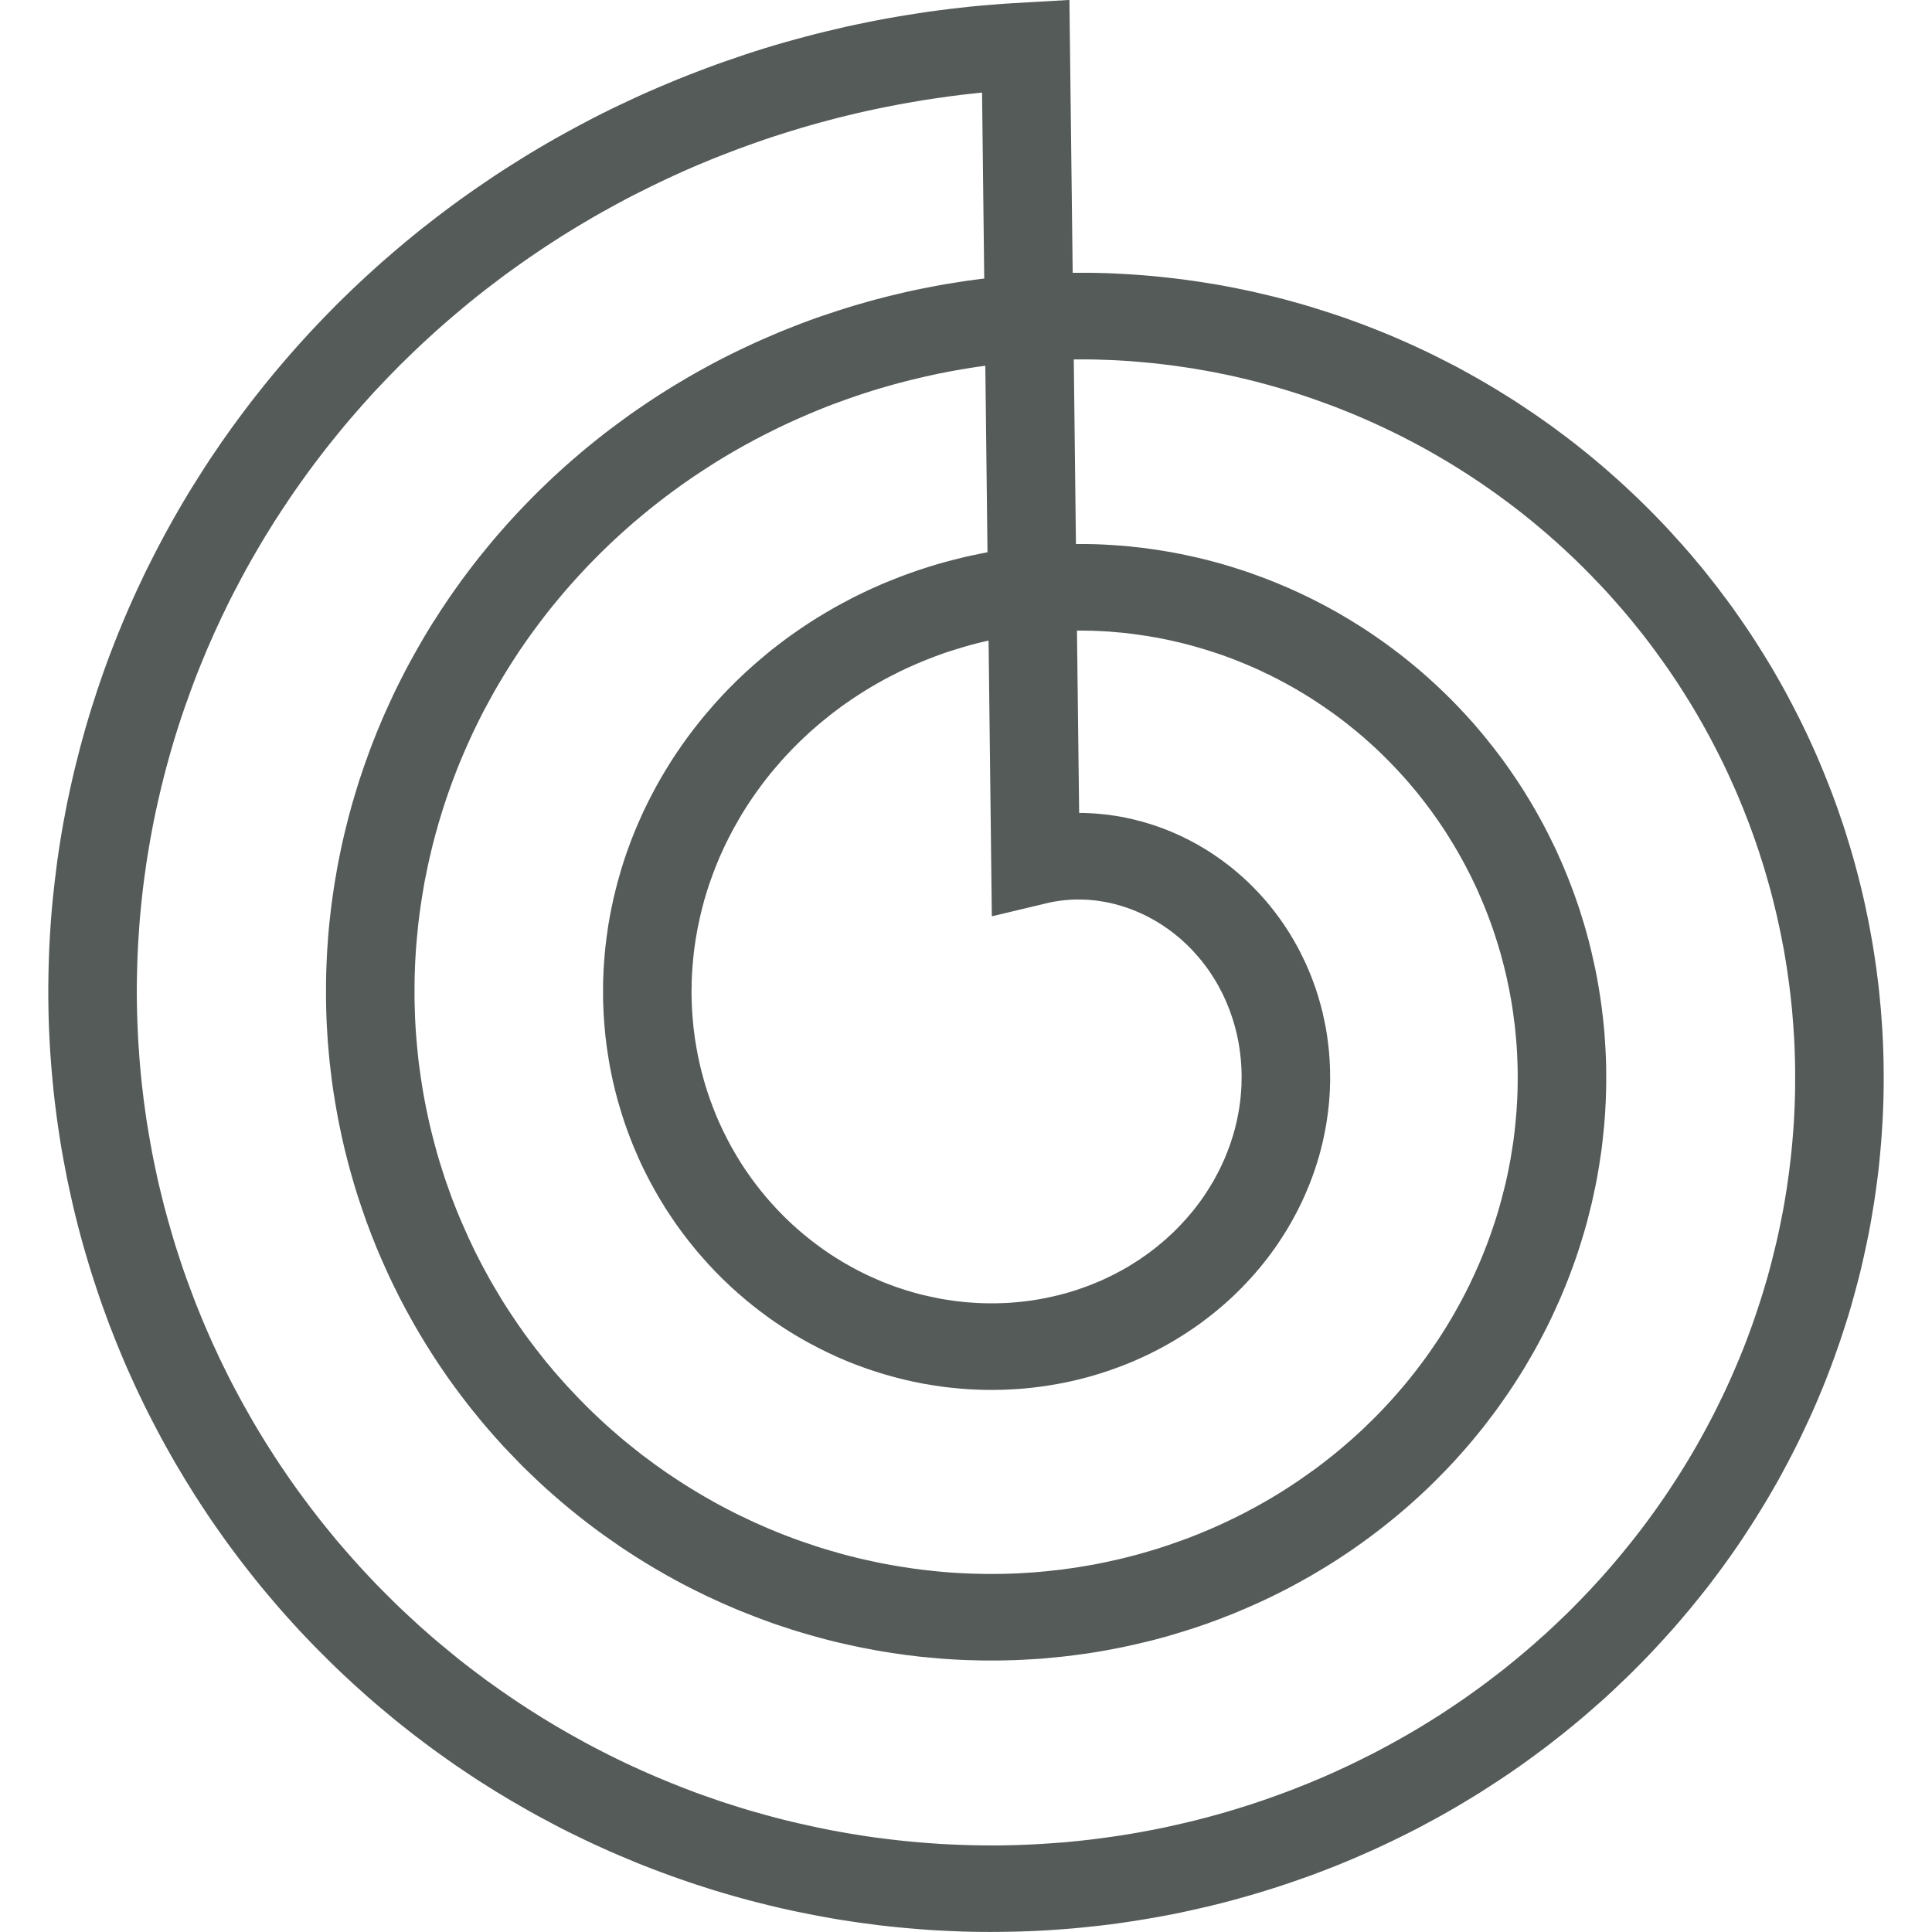 <svg xmlns="http://www.w3.org/2000/svg" width="32" height="32" fill="none" viewBox="0 0 32 32">
  <path fill="#545B58" fill-rule="evenodd" d="m.8 16.348.002-.16.003-.16.005-.16.006-.161.008-.16.01-.161.011-.16.013-.16.015-.161.017-.16.018-.16.02-.16.02-.16.023-.16.025-.16.026-.159.028-.159.03-.159.03-.158.034-.159.034-.158.036-.158.038-.158.04-.157.04-.157.043-.157.044-.156.046-.156.047-.155.05-.155.05-.155.053-.155.053-.153.056-.154.057-.153.059-.152.06-.152.062-.151.063-.15.065-.151.067-.15.068-.149.07-.148.07-.148.074-.147.074-.147.076-.146.077-.145.079-.144.08-.144.082-.143.083-.142.085-.142.087-.14.088-.14.089-.14.09-.138.093-.137.093-.137.096-.136.096-.135.098-.133.1-.134.1-.132.102-.13.104-.131.105-.13.106-.128.108-.127.109-.126.11-.126.112-.124.112-.123.115-.122.115-.121.117-.12.118-.12.12-.117.12-.117.122-.115.123-.114.125-.114.125-.112.127-.11.128-.11.129-.109.13-.107.131-.106.133-.104.134-.104.134-.102.136-.101.137-.1.138-.098.14-.097.14-.095.14-.095.143-.093.143-.091.144-.09.145-.09.146-.087.147-.086.148-.085.15-.083.15-.082.15-.08.152-.08.152-.077.153-.076.155-.074.155-.073.155-.072.157-.07.157-.068.159-.067.158-.066.16-.064.16-.062.161-.061.162-.06.162-.057.164-.056L12.35.9l.164-.053.165-.052.166-.05.166-.048.166-.046.168-.045.167-.044.168-.041.17-.04.168-.04.17-.036.17-.035.17-.034.171-.032.172-.03.171-.028.172-.027.173-.026.172-.023.173-.022.173-.02.174-.019.174-.016.174-.015.174-.014.174-.011.938-.054.054 4.519h.291l.129.003.13.003.13.005.129.007.13.007.13.009.129.01.13.011.13.013.129.014.129.015.13.016.129.018.129.019.129.02.128.021.13.023.128.024.128.026.128.026.128.028.128.03.127.03.128.031.127.033.126.035.127.035.126.037.125.038.126.04.125.04.125.041.124.043.124.045.124.045.123.047.123.048.122.049.122.05.122.052.12.053.121.054.12.055.12.057.119.057.118.06.118.06.118.06.116.063.117.064.115.065.115.066.115.067.113.068.113.07.113.07.112.072.11.073.111.074.11.075.109.076.108.077.108.079.107.08.106.08.105.081.104.083.104.084.103.085.102.086.101.087.1.088.1.089.098.09.098.091.097.092.096.093.095.094.094.095.093.096.093.097.091.098.09.1.09.099.088.1.088.102.086.103.086.103.084.105.083.105.083.106.08.107.081.108.08.108.077.11.077.11.076.111.075.112.074.113.072.114.072.114.07.115.07.115.067.117.067.117.066.118.064.119.063.119.062.12.061.12.06.122.059.122.057.123.056.123.055.123.053.125.052.125.051.126.05.126.049.126.047.128.046.127.044.129.044.128.042.13.04.13.04.13.038.13.037.131.035.132.034.132.033.132.032.133.03.133.028.133.028.134.026.134.024.134.024.135.022.135.02.135.02.136.017.135.017.137.015.136.013.136.013.137.01.137.01.137.008.137.007.137.005.138.004.137.002.138.001.138v.138l-.002.138-.003.138-.005.137-.006.139-.008.137-.009.139-.01.137-.012.138-.013.138-.014.138-.016.138-.018.138-.019.137-.02.138-.022.137-.023.137-.024.137-.026.137-.028.136-.029.137-.03.136-.031.136-.033.136-.035.135-.036.135-.037.135-.038.135-.04.134-.042.134-.043.133-.044.134-.046.132-.047.133-.048.132-.05.132-.05.13-.053.132-.054.13-.055.13-.057.13-.058.128-.06.128-.06.128-.062.128-.063.126-.065.126-.066.126-.067.125-.068.125-.07.123-.071.123-.073.123-.074.122-.075.121-.076.12-.078.12-.078.12-.08.118-.082.118-.083.117-.083.116-.086.115-.086.115-.087.114-.09.113-.09.112-.09.111-.093.11-.093.11-.095.11-.096.107-.097.107-.098.106-.099.106-.1.104-.102.103-.102.103-.104.101-.105.1-.105.1-.107.099-.108.097-.11.096-.11.096-.11.094-.113.094-.113.092-.114.091-.115.09-.116.09-.117.087-.118.087-.119.086-.12.085-.12.083-.122.082-.123.081-.123.08-.125.08-.125.077-.126.076-.127.076-.128.074-.128.073-.13.071-.13.07-.13.07-.132.067-.133.067-.133.065-.134.064-.135.063-.135.061-.136.06-.137.06-.137.057-.138.056-.139.055-.139.054-.14.052-.14.05-.142.05-.141.048-.142.047-.143.045-.143.044-.144.043-.144.041-.145.04-.145.039-.146.037-.146.035-.147.034-.147.033-.147.032-.148.03-.148.028-.149.027-.148.025-.15.025-.149.022-.15.022-.15.02-.15.018-.15.016-.152.016-.15.014-.152.012-.151.011-.152.01-.152.008-.152.006-.152.005-.152.003-.152.002-.152.001-.153-.001-.152-.002-.153-.004-.152-.006-.153-.007-.153-.008-.152-.01-.153-.012-.152-.013-.152-.014-.153-.016-.152-.017-.152-.02-.152-.02-.152-.022-.151-.023-.152-.025-.151-.027-.151-.028-.151-.03-.15-.03-.151-.032-.15-.034-.15-.036-.15-.037-.149-.038-.149-.04-.148-.041-.148-.043-.148-.044-.147-.046-.147-.047-.147-.049-.146-.05-.146-.052-.145-.053-.145-.054-.144-.056-.144-.057-.143-.06-.143-.06-.142-.061-.141-.063-.141-.064-.14-.066-.14-.068-.14-.068-.138-.07-.137-.072-.137-.073-.137-.074-.136-.076-.134-.077-.135-.078-.133-.08-.133-.08-.132-.083-.131-.083-.13-.085-.13-.087-.129-.087-.128-.09-.127-.09-.126-.091-.125-.093-.124-.094-.124-.095-.122-.097-.122-.097-.12-.1-.12-.1-.119-.101-.118-.103-.116-.104-.116-.105-.115-.106-.113-.107-.113-.109-.111-.11-.11-.11-.11-.112-.108-.113L4.954 27l-.106-.116-.105-.116-.104-.118-.102-.118-.102-.12-.1-.12-.099-.122-.098-.123-.096-.123-.096-.125-.094-.126-.093-.126-.091-.128-.09-.128-.09-.13-.087-.13-.087-.132-.085-.132-.083-.133-.083-.134-.081-.135-.08-.135-.078-.137-.077-.137-.076-.138-.074-.14-.073-.14-.072-.14-.07-.141-.068-.142-.068-.143-.065-.143-.065-.144-.063-.145-.061-.146-.06-.146-.058-.147-.058-.147-.055-.149-.054-.148-.053-.15-.05-.15-.05-.15-.048-.15-.046-.152-.045-.152-.044-.153-.042-.153-.04-.153-.039-.154-.037-.155-.035-.154-.034-.156-.033-.155-.03-.156-.03-.157-.028-.156-.026-.157-.024-.158-.023-.157-.021-.158-.02-.159-.018-.158-.016-.159-.015-.159-.013-.159-.012-.16-.01-.159-.008-.16-.007-.16-.005-.16-.003-.16-.002-.16v-.16ZM16.302 4.614l-.036-3.08-.035.003-.159.017-.158.018-.159.02-.158.022-.157.023-.158.024-.157.027-.157.027-.156.03-.157.03-.155.032-.156.034-.154.035-.155.037-.154.038-.153.04-.153.041-.153.043-.152.044-.151.046-.151.047-.15.048-.15.05-.15.052-.148.053-.148.054-.147.056-.147.057-.146.058-.145.06-.145.061-.144.063-.143.064-.143.066-.141.067-.141.068-.14.07-.14.07-.139.072-.137.074-.137.075-.137.076-.135.077-.134.079-.134.08-.133.081-.131.082-.131.084-.13.085-.13.087-.127.087-.128.089-.126.09-.125.09-.124.093-.123.093-.122.094-.122.096-.12.097-.118.098-.118.099-.117.1-.116.101-.115.103-.113.103-.113.105-.111.105-.11.107-.11.107-.107.109-.107.11-.105.11-.105.111-.103.113-.102.114-.1.114-.1.115-.098.116-.097.118-.096.118-.095.119-.093.12-.092.12-.09.121-.09.123-.088.123-.087.124-.085.124-.084.126-.083.126-.082.127-.08.128-.079.128-.077.129-.076.13-.075.13-.073.131-.072.132-.07.133-.07.133-.068.133-.066.135-.065.134-.063.136-.063.136-.06.136-.06.137-.057.138-.057.138-.055.138-.053.139-.052.14-.05.14-.05.14-.048.14-.046.141-.045.142-.043.141-.042.143-.04.142-.039.143-.037.143-.036.143-.034.144-.033.144-.032.144-.03.144-.028.145-.027.145-.025.145-.024.145-.023.145-.02.146-.02.145-.018.146-.016.146-.015.146-.014.145-.011.146-.01.146-.01.146-.007.146-.006.147-.004.146-.003.146-.002.146v.145l.002.146.003.146.005.145.006.146.007.145.01.145.01.145.012.145.013.145.015.144.017.145.017.144.02.143.02.144.023.143.024.143.025.142.026.143.028.141.03.142.03.141.033.14.034.141.035.14.037.14.038.139.04.139.04.138.042.138.044.137.045.137.046.136.048.136.05.135.05.134.051.134.054.134.054.133.056.132.057.131.059.132.06.13.06.13.063.129.063.128.065.128.067.127.067.126.069.125.07.125.071.124.072.123.074.123.075.122.076.12.077.12.079.12.08.118.08.118.082.116.083.116.085.115.085.114.087.113.087.113.089.11.09.111.09.11.093.108.093.108.094.106.095.106.096.104.097.104.098.103.1.101.1.1.1.1.103.099.103.097.104.096.105.096.106.094.106.093.108.092.109.09.109.09.11.09.111.087.112.086.113.085.113.085.115.082.115.082.116.08.116.08.118.078.118.077.119.076.12.075.12.073.12.072.122.071.123.07.123.068.123.068.124.066.125.064.125.064.126.062.127.061.127.06.128.058.128.057.128.056.13.054.13.054.13.052.13.05.13.05.132.048.132.046.132.046.133.044.133.042.133.042.134.04.134.038.135.038.134.036.135.035.136.033.135.032.136.03.136.03.136.028.136.027.137.025.137.024.137.022.137.022.137.02.138.018.137.017.138.016.137.014.138.013.138.012.138.01.138.01.138.007.137.006.138.005.138.004.138.002.138.001h.137l.138-.002.137-.003.138-.005.137-.006.137-.007.137-.009.137-.01.137-.01.136-.013.136-.014.136-.015.136-.017.135-.018.135-.019.135-.02.135-.022.134-.023.134-.025.134-.025.134-.027.133-.029.132-.03.132-.03.132-.032.132-.034.13-.034.131-.036.13-.037.13-.039.13-.04.128-.04.129-.043.127-.043.127-.045.127-.046.127-.047.125-.048.125-.05.125-.05.123-.052.124-.053.122-.054.122-.056.122-.056.12-.058.12-.059.12-.06.118-.06.118-.063.118-.064.116-.064.116-.066.115-.066.115-.068.113-.069.113-.07.112-.07.111-.073.11-.073.11-.074.109-.075.108-.077.107-.077.106-.078.106-.08.104-.08.104-.08.102-.083.102-.083.101-.084.1-.085.1-.086.097-.087.098-.087.096-.089.095-.09.094-.09.094-.091.092-.092.091-.093.09-.094.09-.095.088-.095.087-.096.086-.097.085-.098.084-.099.084-.1.081-.1.081-.1.08-.102.079-.102.077-.103.077-.104.075-.104.075-.106.073-.105.072-.107.07-.107.07-.107.069-.109.067-.109.067-.11.065-.11.064-.11.062-.111.062-.112.06-.112.06-.113.058-.114.056-.113.056-.115.055-.114.053-.116.052-.115.05-.116.05-.117.049-.117.047-.117.046-.118.044-.118.044-.119.042-.119.04-.119.04-.12.039-.12.037-.12.036-.12.035-.12.033-.122.032-.121.03-.121.03-.122.029-.122.027-.122.026-.123.024-.122.024-.123.022-.122.02-.123.02-.123.018-.124.017-.123.015-.123.015-.124.013-.123.012-.124.01-.123.01-.124.008-.123.006-.124.006-.124.004-.124.003-.123.001-.124v-.247l-.002-.123-.004-.123-.004-.123-.006-.123-.008-.123-.008-.123-.01-.122-.01-.123-.013-.122-.013-.122-.015-.121-.016-.122-.017-.121-.018-.121-.02-.121-.02-.12-.023-.12-.023-.12-.025-.12-.026-.12-.026-.119-.029-.118-.029-.119-.03-.118-.032-.117-.033-.117-.034-.117-.035-.117-.037-.115-.037-.116-.039-.115-.04-.115-.041-.114-.042-.114-.044-.113-.044-.113-.046-.112-.046-.111-.048-.112-.05-.11-.049-.11-.051-.11-.052-.109-.054-.108-.054-.108-.056-.107-.056-.107-.058-.106-.058-.105-.06-.104-.06-.104-.062-.104-.063-.102-.064-.102-.065-.102-.065-.1-.067-.1-.068-.1-.069-.098-.07-.097-.07-.097-.071-.096-.073-.096-.073-.095-.075-.093-.075-.093-.076-.093-.077-.091-.078-.09-.079-.09-.08-.09-.08-.088-.082-.087-.082-.086-.083-.086-.084-.085-.085-.084-.085-.083-.087-.082-.086-.08-.088-.081-.09-.08-.088-.078-.09-.077-.092-.077-.091-.076-.092-.074-.093-.074-.094-.073-.094-.071-.096-.071-.095-.07-.097-.069-.097-.068-.097-.067-.099-.066-.098-.064-.1-.064-.1-.063-.1-.062-.102-.06-.102-.06-.102-.059-.103-.058-.103-.056-.104-.056-.105-.054-.104-.054-.106-.052-.106-.051-.106-.05-.107-.05-.107-.048-.108-.047-.11-.047-.106-.043-.109-.044-.109-.043-.11-.041-.11-.04-.11-.04-.11-.038-.11-.037-.112-.036-.111-.035-.112-.034-.112-.032-.112-.032-.113-.03-.113-.03-.112-.028-.114-.027-.113-.026-.114-.025-.113-.023-.114-.023-.114-.021-.115-.02-.114-.02-.115-.017-.114-.017-.115-.016-.114-.014-.115-.014-.115-.012-.115-.011-.115-.01-.115-.01-.115-.007-.115-.007-.115-.005-.115-.004-.115-.004-.114-.002h-.253l.036 3.058h.149l.084.001.084.002.084.003.084.004.084.005.084.005.085.006.084.007.084.008.084.01.084.009.084.01.084.012.084.012.084.013.084.014.084.014.084.016.083.016.084.018.083.018.083.018.084.02.083.02.082.022.083.022.083.023.082.024.082.025.082.026.082.026.082.027.081.028.081.03.081.029.08.03.081.032.08.032.08.033.08.034.08.034.078.036.079.036.078.037.079.038.077.038.078.04.077.04.077.041.076.042.076.042.076.044.075.044.075.045.074.046.074.046.074.047.073.048.073.049.072.05.072.05.071.05.071.053.07.052.07.053.07.054.069.055.068.055.068.057.068.056.066.058.067.058.066.06.065.059.064.06.064.061.064.062.063.062.062.063.062.064.06.064.061.065.06.066.06.066.058.067.058.068.057.068.057.069.055.07.056.07.054.07.054.071.054.072.052.072.052.073.05.074.051.074.05.075.049.075.048.075.047.077.047.076.046.078.045.077.044.079.044.079.043.079.042.08.041.08.04.08.04.082.04.081.037.082.037.083.037.083.035.083.035.084.034.084.033.085.032.085.032.085.03.086.03.086.029.086.027.087.027.087.027.087.025.088.024.088.024.088.022.09.022.088.02.09.02.089.02.09.018.09.017.09.016.09.015.091.015.091.013.091.013.091.011.092.011.092.01.092.009.092.008.092.006.092.006.093.005.092.005.093.003.093.002.093.001.093v.186l-.002.093-.003.093-.003.094-.005.093-.005.093-.007.094-.007.093-.009.094-.01.093-.01.093-.01.094-.013.093-.014.093-.014.093-.015.093-.016.093-.017.093-.018.093-.02.092-.02.093-.02.093-.023.092-.023.092-.023.092-.025.092-.026.091-.027.091-.028.092-.028.09-.03.092-.03.09-.032.09-.033.09-.033.09-.035.09-.035.089-.037.089-.037.089-.038.088-.04.088-.04.088-.04.087-.042.087-.043.087-.044.086-.045.086-.045.086-.047.085-.047.085-.049.084-.049.084-.05.084-.051.083-.052.082-.053.083-.054.081-.054.082-.056.08-.056.08-.057.08-.058.08-.06.079-.059.078-.06.078-.062.077-.062.076-.063.076-.064.076-.065.075-.066.074-.066.074-.067.073-.068.072-.069.072-.07.071-.07.071-.071.07-.072.07-.073.068-.073.068-.074.067-.075.067-.076.066-.076.065-.077.064-.078.064-.079.063-.079.063-.08.061-.08.061-.082.06-.082.06-.082.058-.083.058-.084.057-.085.056-.085.056-.086.054-.086.054-.088.053-.087.052-.088.052-.09.05-.089.05-.09.049-.09.048-.091.047-.092.046-.092.046-.093.044-.093.044-.094.042-.094.042-.095.041-.095.04-.096.04-.096.037-.097.038-.097.036-.097.036-.098.034-.099.034-.098.032-.1.032-.099.03-.1.03-.1.03-.1.027-.102.027-.101.026-.102.024-.102.024-.102.023-.103.022-.103.021-.103.02-.104.019-.103.018-.104.017-.104.016-.105.014-.105.014-.104.013-.106.012-.105.01-.105.01-.106.01-.106.007-.106.006-.106.006-.106.005-.106.003-.107.003-.106.001h-.213l-.107-.002-.107-.003-.107-.003-.106-.005-.107-.006-.107-.007-.107-.008-.107-.01-.107-.01-.106-.01-.107-.013-.107-.013-.106-.015-.107-.015-.106-.017-.107-.017-.106-.019-.106-.02-.106-.02-.105-.022-.106-.023-.106-.024-.105-.024-.105-.026-.105-.027-.105-.029-.104-.029-.104-.03-.104-.031-.104-.032-.103-.034-.104-.034-.103-.035-.102-.037-.102-.037-.102-.039-.102-.04-.101-.04-.101-.041-.1-.043-.1-.043-.1-.045-.1-.046-.1-.046-.098-.048-.098-.048-.098-.05-.097-.05-.097-.052-.096-.053-.096-.053-.095-.055-.095-.055-.094-.057-.094-.057-.093-.058-.093-.06-.092-.06-.092-.061-.09-.063-.091-.063-.09-.063-.09-.066-.088-.065-.088-.067-.088-.068-.086-.068-.086-.07-.086-.07-.085-.072-.084-.072-.083-.073-.083-.073-.082-.075-.081-.076-.08-.076-.08-.077-.08-.078-.078-.08-.077-.08-.077-.08-.076-.08-.075-.083-.075-.083-.073-.084-.073-.084-.072-.085-.07-.086-.071-.087-.07-.088-.068-.088-.068-.089-.067-.09-.066-.09-.065-.09-.064-.093-.063-.092-.062-.093-.062-.094-.06-.095-.06-.095-.058-.095-.058-.097-.057-.097-.055-.097-.055-.099-.054-.098-.053-.1-.052-.1-.05-.1-.05-.101-.049-.102-.048-.102-.046-.103-.046-.103-.045-.104-.044-.104-.042-.105-.042-.105-.04-.106-.04-.106-.038-.107L6 20.034l-.036-.107-.036-.108-.034-.109-.033-.108-.031-.11-.031-.109-.03-.11-.028-.11-.028-.11-.026-.111-.025-.111-.024-.112-.023-.112-.022-.112-.02-.112-.02-.113-.018-.113-.018-.113-.016-.113-.014-.114-.014-.114-.013-.114-.011-.114-.01-.114-.01-.115-.007-.114-.007-.115-.006-.115-.004-.115-.003-.115-.002-.116v-.231l.001-.115.003-.116.004-.115.005-.116.006-.116.008-.115.008-.116.01-.116.011-.115.013-.116.013-.115.015-.116.016-.115.017-.115.018-.115.02-.115.02-.115.022-.115.023-.115.024-.114.025-.114.027-.114.028-.114.029-.114.03-.114.031-.113.033-.113.034-.112.034-.113.036-.112.038-.112.038-.112.04-.11.04-.112.042-.11.043-.11.044-.11.046-.11.046-.11.048-.108.049-.108.05-.108.05-.108.053-.107.053-.106.055-.107.055-.105.057-.105.058-.105.059-.104.06-.104.06-.103.063-.103.063-.102.065-.1.065-.102.067-.1.067-.1.069-.099.07-.098.07-.098.072-.097.073-.097.074-.096.075-.095.076-.094.077-.094.077-.093.08-.093.08-.091.08-.091.082-.09.083-.09.084-.088.085-.088.085-.087.087-.087.088-.085.088-.085.09-.084.09-.083.091-.082.092-.081.093-.08.094-.08.095-.079.096-.078.096-.077.097-.076.099-.075.099-.074.1-.073.1-.073.101-.071.103-.07.103-.07.103-.068.105-.068.105-.066.106-.066.107-.064.107-.064.108-.062.109-.062.11-.06.11-.06.11-.058.112-.057.112-.056.113-.055.114-.054.114-.053.114-.052.116-.05.115-.05.117-.049.117-.047.117-.046.118-.046.119-.044.119-.043.12-.041.12-.04.12-.04.121-.038.122-.038.122-.035.122-.035.123-.034.123-.032.123-.031.125-.03.124-.029.124-.028.126-.026.125-.025.126-.024.126-.023.126-.021.127-.02.126-.02.128-.017.127-.017.047-.005Zm.054 4.535-.036-3.091-.105.014-.112.017-.112.018-.112.019-.112.02-.11.021-.112.022-.11.024-.11.024-.11.026-.11.026-.11.028-.109.028-.105.029-.112.032-.108.031-.107.033-.107.034-.107.035-.106.036-.106.037-.105.038-.105.038-.104.04-.104.041-.103.042-.103.043-.102.044-.102.045-.101.045-.101.047-.1.048-.1.049-.1.05-.098.05-.098.051-.097.053-.097.053-.096.054-.095.055-.095.056-.094.057-.094.058-.092.059-.093.06-.091.06-.091.061-.09.062-.09.063-.088.064-.088.064-.088.066-.086.066-.086.067-.085.068-.085.069-.083.069-.083.07-.082.071-.081.072-.08.072-.08.073-.079.074-.078.075-.077.075-.076.076-.076.077-.075.077-.073.079-.073.078-.072.08-.072.08-.07.08-.07.082-.068.082-.068.082-.067.083-.066.084-.065.085-.064.085-.063.085-.062.086-.062.087-.06.087-.06.087-.058.089-.057.088-.057.09-.056.09-.054.09-.054.09-.053.091-.052.092-.05.092-.05.092-.05.093-.047.093-.047.094-.046.094-.045.094-.043.095-.043.095-.042.096-.041.096-.04.096-.039.096-.037.097-.037.097-.036.098-.035.098-.033.097-.033.099-.032.098-.03.099-.03.099-.028.099-.028.099-.026.1-.026.1-.024.1-.023.1-.023.1-.02.1-.021.1-.02.1-.017.102-.017.1-.016.101-.015.101-.014.101-.013.102-.012.1-.01.102-.01.101-.009.102-.008.1-.006.102-.006.101-.004.102-.004.1-.002.102-.001.101v.202l.002.101.003.1.003.101.005.101.006.1.007.1.008.101.009.1.01.1.01.1.013.1.013.098.014.1.015.098.016.099.017.099.018.098.019.098.02.097.021.098.022.097.023.097.024.096.025.096.026.096.026.096.028.095.029.095.03.095.03.094.032.094.033.093.033.093.034.093.036.092.036.092.037.091.038.09.04.091.04.09.04.09.042.089.042.089.043.088.045.087.045.088.046.086.047.086.047.086.049.085.05.085.05.083.05.084.052.083.053.082.054.082.054.08.055.081.056.08.056.08.058.078.058.078.059.077.06.077.06.076.06.076.063.074.062.075.064.073.064.073.064.072.066.071.066.07.066.07.068.07.068.069.068.068.07.067.07.066.07.066.071.065.072.064.073.063.073.063.073.062.074.06.075.06.075.06.076.06.077.057.077.057.077.057.078.055.078.055.08.054.079.053.08.052.08.052.081.05.081.05.082.049.082.048.083.047.083.047.083.045.084.045.085.044.084.043.085.042.086.04.085.041.086.04.087.038.086.038.087.037.088.036.087.035.088.034.088.033.089.033.089.031.089.03.089.03.09.03.09.027.089.027.09.026.09.026.09.024.091.023.091.023.091.021.091.02.092.02.091.02.091.017.092.017.092.016.091.015.092.014.092.014.092.012.092.012.092.01.092.01.093.009.092.008.092.007.092.006.092.005.092.004.092.003.092.002.092.002h.184l.092-.001.091-.002.092-.003.092-.004.09-.005.092-.006.091-.006.091-.008.09-.008.091-.01.09-.01.091-.01.09-.013.09-.012.09-.014.09-.015.088-.015.09-.016.088-.017.088-.018.089-.02.088-.019.087-.02.088-.022.087-.022.087-.023.086-.024.086-.025.086-.025.086-.026.085-.028.085-.028.084-.029.084-.03.084-.03.083-.03.083-.033.082-.032.082-.034.082-.034.081-.035.081-.036.08-.037.08-.037.08-.039.079-.038.079-.04.078-.04.077-.042.077-.041.077-.043.076-.043.076-.044.075-.045.074-.045.074-.046.074-.047.073-.048.072-.048.072-.049.071-.05.07-.05.071-.05.07-.051.068-.052.069-.053.067-.053.068-.054.066-.055.066-.055.065-.056.065-.056.064-.057.063-.057.063-.058.062-.059.061-.06.061-.059.06-.06.06-.061.058-.061.058-.062.058-.063.056-.063.056-.063.055-.064.055-.064.054-.065.053-.065.052-.066.052-.066.05-.067.051-.067.05-.068.048-.067.048-.069.047-.069.047-.069.046-.07.045-.07.044-.07.043-.07.043-.072.042-.071.041-.072.04-.072.04-.073.039-.072.038-.073.037-.074.037-.073.035-.075.035-.074.034-.075.033-.074.033-.075.032-.076.03-.075.03-.076.03-.076.028-.076.028-.077.026-.076.026-.077.026-.077.024-.077.024-.078.022-.077.022-.078.021-.078.02-.078.02-.078.019-.078.018-.078.017-.079.016-.078.015-.079.015-.078.013-.08.013-.078.012-.079.012-.079.01-.079.01-.079.008-.079.008-.078.007-.08.007-.079.005-.079.005-.079.004-.078.003-.08.002-.078.001-.079.001-.079v-.078l-.001-.079-.002-.078-.003-.079-.003-.078-.004-.078-.005-.078-.006-.078-.007-.078-.007-.078-.008-.077-.01-.078-.01-.077-.01-.077-.011-.077-.012-.076-.013-.077-.014-.076-.014-.076-.016-.076-.016-.076-.016-.075-.018-.075-.018-.075-.02-.075-.019-.074-.02-.074-.022-.074-.022-.074-.023-.073-.023-.073-.024-.072-.025-.073-.026-.072-.026-.072-.027-.071-.028-.071-.028-.07-.03-.071-.03-.07-.03-.07-.031-.07-.032-.068-.033-.069-.033-.068-.034-.067-.035-.068-.035-.067-.036-.066-.037-.066-.037-.066-.038-.065-.038-.065-.04-.064-.039-.064-.04-.064-.041-.063-.042-.062-.042-.062-.043-.062-.043-.06-.044-.061-.045-.06-.045-.06-.046-.06-.046-.058-.046-.058-.048-.057-.048-.057-.048-.057-.049-.056-.05-.055-.05-.055-.05-.054-.051-.054-.052-.053-.052-.053-.052-.052-.053-.052-.053-.05-.054-.051-.055-.05-.055-.049-.055-.049-.056-.048-.056-.047-.057-.047-.057-.046-.057-.046-.058-.045-.058-.044-.059-.044-.059-.043-.06-.042-.06-.042-.06-.041-.06-.04-.06-.04-.062-.04-.062-.039-.061-.038-.063-.037-.062-.037-.063-.036-.063-.035-.064-.035-.064-.034-.064-.034-.064-.032-.065-.033-.065-.03-.065-.032-.065-.03-.066-.03-.065-.028-.067-.028-.066-.027-.066-.027-.067-.026-.067-.025-.067-.025-.067-.024-.068-.023-.067-.022-.068-.022-.068-.021-.068-.02-.068-.02-.069-.02-.068-.018-.069-.018-.068-.017-.07-.016-.068-.016-.069-.015-.069-.014-.07-.014-.068-.012-.07-.012-.069-.012-.07-.01-.068-.01-.07-.01-.07-.009-.069-.008-.069-.007-.07-.006-.069-.006-.069-.006-.07-.004-.069-.004-.069-.003-.07-.003-.069-.001-.069-.001h-.116l.036 3.02h.061l.04.001.04.002.04.001.04.003.039.002.04.003.04.004.04.004.04.004.04.004.04.005.04.006.04.006.04.006.041.007.04.007.04.008.04.008.04.009.04.008.04.01.04.01.04.01.04.01.04.011.04.012.04.012.04.012.04.013.039.013.04.014.039.014.039.014.04.015.038.015.04.016.038.016.039.017.039.017.038.017.039.018.038.018.038.02.038.018.038.02.038.02.037.02.038.02.037.022.037.022.037.022.037.022.037.023.036.023.036.024.036.024.036.025.035.024.036.026.035.025.035.027.035.026.034.027.035.027.034.028.033.028.034.028.033.03.033.028.033.03.032.03.033.03.032.031.031.031.032.032.03.031.032.033.03.032.03.033.03.033.03.034.03.034.028.034.03.035.027.035.028.035.028.036.027.036.027.036.027.037.026.037.026.037.026.038.025.038.025.038.025.039.024.039.023.039.024.04.023.04.022.04.023.04.021.04.022.041.02.042.021.041.02.042.02.042.02.042.019.043.018.043.018.043.018.043.017.043.017.044.016.044.016.044.016.045.015.044.014.045.015.045.013.046.013.045.013.046.012.046.012.046.012.046.01.047.01.046.01.047.01.047.009.047.009.047.008.048.007.047.007.048.006.048.006.048.006.048.005.049.005.048.003.048.004.049.003.049.002.048.002.05.002.048v.05l.001.048v.099l-.002.05-.001.049-.002.049-.003.05-.003.049-.004.05-.004.049-.005.05-.006.05-.005.049-.007.05-.007.05-.007.049-.008.05-.009.049-.009.05-.01.05-.01.049-.01.05-.011.049-.012.05-.012.048-.013.05-.013.049-.014.05-.015.048-.015.05-.015.048-.016.049-.017.049-.017.049-.017.048-.019.048-.018.049-.02.048-.02.048-.02.048-.02.048-.022.047-.021.048-.023.047-.023.047-.023.047-.024.047-.025.047-.025.046-.025.046-.026.046-.027.046-.027.046-.027.045-.029.046-.028.044-.03.045-.029.045-.03.044-.03.044-.032.044-.031.043-.032.044-.033.043-.033.042-.034.043-.034.042-.034.042-.036.041-.035.042-.036.04-.037.041-.037.04-.037.04-.038.04-.038.04-.04.039-.038.038-.04.039-.04.038-.04.037-.042.038-.042.037-.041.036-.043.036-.043.036-.043.036-.044.035-.044.034-.044.034-.045.034-.045.034-.046.033-.046.032-.047.032-.047.032-.047.031-.048.031-.048.03-.048.03-.049.03-.05.03-.049.028-.05.028-.05.028-.05.027-.051.027-.052.026-.051.026-.052.025-.053.025-.052.024-.053.024-.053.023-.054.023-.054.023-.054.021-.054.022-.055.02-.055.02-.056.02-.055.02-.056.018-.056.019-.056.017-.057.017-.057.017-.057.016-.057.015-.058.015-.057.014-.058.014-.058.013-.059.013-.058.012-.06.011-.058.011-.06.01-.059.01-.06.01-.059.008-.06.008-.06.007-.06.007-.06.006-.06.006-.06.005-.061.004-.061.004-.061.003-.06.003-.062.002-.061.001-.061.001h-.123l-.061-.001-.062-.002-.062-.002-.061-.003-.062-.003-.061-.005-.062-.004-.062-.006-.062-.006-.061-.006-.062-.007-.062-.008-.061-.009-.062-.009-.062-.01-.061-.01-.062-.01-.062-.012-.061-.013-.062-.012-.06-.014-.062-.014-.061-.015-.062-.015-.06-.016-.061-.017-.061-.017-.061-.018-.06-.018-.061-.02-.06-.019-.06-.02-.06-.021-.06-.022-.06-.022-.06-.023-.06-.023-.059-.024-.058-.025-.06-.025-.058-.026-.058-.027-.059-.027-.058-.028-.057-.028-.058-.029-.057-.03-.057-.03-.057-.03-.057-.032-.056-.032-.056-.032-.056-.033-.055-.034-.055-.034-.055-.035-.055-.036-.054-.036-.054-.036-.053-.037-.054-.038-.053-.039-.052-.039-.052-.039-.052-.04-.052-.04-.05-.042-.052-.041-.05-.043-.05-.043-.05-.043-.049-.044-.049-.044-.048-.045-.048-.046-.048-.045-.047-.047-.046-.047-.047-.047-.045-.049-.046-.048-.045-.05-.044-.049-.044-.05-.044-.05-.043-.051-.042-.052-.042-.052-.042-.052-.04-.053-.041-.053-.04-.054-.04-.055-.039-.054-.038-.055-.038-.056-.037-.056-.037-.056-.037-.057-.035-.058-.035-.057-.035-.058-.034-.059-.033-.059-.033-.06-.033-.059-.031-.06-.031-.06-.031-.061-.03-.061-.03-.062-.028-.062-.028-.062-.027-.063-.027-.063-.027-.063-.025-.063-.025-.064-.024-.064-.024-.065-.023-.065-.023-.065-.021-.065-.021-.066-.02-.066-.02-.066-.02-.066-.018-.067-.018-.067-.017-.067-.016-.068-.016-.067-.015-.068-.014-.068-.014-.069-.013-.068-.012-.069-.011-.069-.011-.069-.01-.069-.01-.07-.008-.069-.009-.07-.007-.07-.006-.07-.006-.07-.005-.07-.005-.07-.003-.07-.003-.071-.003-.071-.001-.07v-.215l.001-.07.003-.072.003-.071.003-.071.005-.072.005-.07.006-.072.006-.071.008-.072.008-.07.009-.072.01-.071.01-.072.01-.07.013-.072.012-.071.014-.071.014-.071.015-.07.015-.072.017-.07.017-.071.018-.07.018-.07.02-.071.02-.07.02-.07.022-.07.022-.07.023-.07.024-.069.025-.07.025-.068.026-.07.027-.068.027-.068.029-.069.029-.068.03-.067.03-.068.03-.067.033-.067.032-.067.034-.067.034-.066.035-.066.035-.066.036-.066.037-.065.038-.065.038-.064.04-.064.039-.064.04-.064.041-.063.042-.063.043-.062.043-.063.044-.061.044-.062.045-.06.046-.061.047-.06.047-.06.048-.06.049-.059.049-.058.05-.058.05-.058.051-.057.052-.057.052-.056.053-.056.054-.056.054-.054.055-.055.056-.054.056-.053.056-.053.058-.052.058-.052.058-.051.06-.051.059-.05.06-.05.06-.05.062-.048.062-.048.062-.047.063-.047.064-.047.064-.045.064-.045.066-.045.065-.044.066-.043.067-.043.067-.042.068-.041.068-.041.069-.04.069-.04.07-.039.07-.038.07-.037.07-.037.072-.037.072-.035.072-.035.072-.034.074-.034.073-.032.074-.033.074-.031.075-.03.075-.03.075-.03.076-.028.076-.028.077-.027.076-.027.078-.025.077-.025.078-.024.078-.024.078-.022.079-.022.08-.021.078-.02.08-.02.08-.02.08-.017.08-.017.08-.017.082-.016.04-.007Zm.994 5.808-.922.22-.054-4.567-.044.01-.065.015-.066.016-.065.017-.064.017-.065.018-.064.019-.064.019-.064.02-.063.02-.063.02-.063.022-.063.022-.062.023-.062.024-.061.024-.062.024-.06.025-.062.026-.06.026-.06.027-.06.027-.059.028-.059.028-.058.03-.058.029-.058.03-.058.03-.057.032-.056.031-.057.033-.056.032-.055.034-.055.033-.055.035-.054.034-.054.036-.053.035-.053.037-.053.036-.052.037-.052.038-.05.038-.052.039-.05.039-.05.04-.049.04-.049.04-.048.04-.048.042-.048.041-.047.042-.046.043-.046.043-.046.043-.045.044-.044.044-.044.044-.043.045-.043.045-.043.046-.042.046-.041.046-.04.047-.041.047-.04.047-.04.048-.038.048-.038.048-.038.049-.037.049-.036.049-.036.05-.036.05-.034.05-.035.05-.033.05-.034.052-.032.05-.032.052-.032.052-.03.052-.03.052-.03.053-.03.053-.028.053-.028.053-.028.053-.026.054-.027.053-.025.054-.025.054-.025.055-.024.054-.023.055-.023.055-.022.055-.021.055-.021.055-.02.055-.02.056-.02.056-.018.055-.018.056-.017.056-.017.056-.016.056-.015.057-.015.056-.014.057-.014.056-.013.057-.012.056-.012.057-.012.057-.01.056-.01.057-.01.057-.009.057-.008.057-.008.056-.007.057-.006.057-.006.057-.005.057-.005.057-.004.056-.004.057-.003.057-.002.057-.002.056v.057l-.002.056v.057l.001.056.001.056.002.056.002.057.003.056.004.055.004.056.005.056.005.055.005.056.007.055.007.055.007.055.008.055.009.055.009.054.01.055.01.054.01.054.012.054.012.054.012.053.013.053.014.053.014.053.014.053.015.052.016.053.016.052.016.051.018.052.017.051.018.051.02.051.018.05.02.051.02.05.02.05.022.05.021.049.023.049.022.048.023.049.024.047.024.048.024.048.025.047.025.047.026.046.026.046.027.046.027.046.028.045.027.045.029.045.029.044.029.044.03.043.03.043.03.043.031.042.031.042.032.042.032.041.032.041.033.04.033.041.034.04.034.04.034.038.035.039.035.038.035.038.036.037.036.037.036.037.037.036.037.036.037.035.037.035.038.034.039.035.038.033.039.033.039.033.04.032.039.032.04.032.04.03.04.031.041.03.041.03.041.03.042.028.042.029.041.027.043.028.042.027.043.026.042.026.043.026.044.025.043.024.043.025.044.023.044.023.044.023.045.023.044.021.044.022.045.02.045.02.045.02.046.02.045.02.045.018.046.018.045.017.046.017.046.017.046.016.046.015.046.015.047.015.046.014.047.014.046.013.047.013.046.012.047.012.047.01.046.011.047.01.047.01.047.01.047.009.047.008.047.008.047.007.047.007.046.007.047.006.047.005.047.005.047.005.047.004.047.003.047.003.046.003.047.002.047.002.046.001.047.001h.139l.046-.002.046-.001.046-.002.046-.002.046-.003.046-.004.045-.003.046-.005.045-.004.045-.006.046-.005.045-.006.044-.006.045-.007.045-.008.044-.007.044-.009.045-.008.044-.01.043-.009.044-.01.043-.01.044-.01.043-.012.043-.011.042-.012.043-.012.042-.013.042-.013.042-.014.042-.014.041-.014.041-.015.041-.015.041-.015.04-.016.04-.017.041-.016.04-.017.04-.017.039-.018.039-.018.039-.019.038-.018.039-.02.038-.019.037-.02.038-.02.037-.02.037-.021.037-.021.036-.022.036-.022.036-.022.035-.023.036-.022.035-.023.034-.024.034-.024.034-.023.034-.025.033-.024.033-.025.033-.025.033-.026.032-.026.031-.026.032-.026.03-.026.032-.027.03-.027.03-.028.03-.027.03-.028.028-.028.029-.028.028-.029.028-.028.028-.03.027-.029.027-.03.027-.029.026-.03.026-.03.025-.03.026-.03.024-.03.025-.032.024-.03.023-.032.024-.031.023-.032.022-.032.023-.032.021-.032.022-.032.02-.032.021-.033.02-.032.02-.033.02-.033.02-.033.018-.033.018-.034.018-.033.018-.034.017-.033.017-.034.017-.034.016-.034.015-.034.016-.034.015-.034.014-.035.014-.034.014-.035.013-.034.013-.035.013-.034.012-.035.012-.035.011-.035.011-.034.011-.035.01-.035.01-.035.01-.035.009-.035.008-.035.009-.036.008-.035.007-.034.007-.036.007-.035.007-.035.006-.035.005-.035.006-.035.004-.035.005-.035.004-.035.004-.035.003-.035.003-.035.003-.035.002-.034.002-.035.002-.035v-.034l.001-.035v-.035l.001-.034v-.034l-.001-.035-.001-.034-.001-.034-.002-.034-.002-.034-.003-.034-.002-.033-.004-.034-.003-.034-.004-.033-.004-.034-.005-.033-.004-.033-.006-.032-.005-.034-.006-.032-.006-.033-.007-.032-.006-.033-.008-.032-.007-.032-.008-.032-.008-.031-.009-.032-.008-.031-.01-.032-.009-.03-.01-.032-.01-.03-.01-.031-.01-.03-.011-.03-.011-.03-.012-.03-.012-.03-.012-.03-.012-.03-.013-.029-.012-.029-.014-.028-.013-.029-.014-.028-.014-.028-.014-.028-.015-.028-.014-.027-.015-.028-.016-.027-.015-.027-.016-.026-.016-.027-.016-.026-.017-.026-.016-.026-.017-.025-.017-.026-.018-.025-.017-.024-.018-.025-.018-.024-.019-.024-.018-.024-.019-.024-.019-.023-.019-.023-.02-.023-.019-.023-.02-.022-.02-.022-.02-.022-.02-.022-.02-.021-.02-.021-.021-.021-.021-.02-.021-.02-.022-.02-.021-.02-.022-.02-.021-.02-.022-.018-.022-.019-.023-.018-.022-.018-.022-.018-.023-.018-.023-.017-.022-.017-.023-.017-.023-.016-.024-.016-.023-.016-.023-.016-.024-.015-.023-.016-.024-.014-.024-.015-.024-.014-.024-.014-.024-.014-.024-.013-.024-.013-.024-.013-.025-.013-.024-.012-.025-.012-.024-.012-.025-.011-.024-.011-.025-.011-.025-.01-.025-.011-.025-.01-.025-.01-.025-.01-.025-.008-.024-.01-.025-.008-.026-.008-.024-.008-.026-.008-.025-.008-.025-.007-.025-.007-.025-.007-.025-.006-.025-.006-.025-.006-.025-.006-.026-.005-.024-.005-.026-.005-.024-.004-.026-.004-.024-.004-.026-.004-.024-.004-.025-.003-.025-.003-.025-.002-.024-.002-.025-.003-.025-.002-.024-.001-.025-.002h-.024l-.024-.001-.025-.001h-.12l-.024.002-.024.001-.024.001-.023.002-.024.002-.023.002-.024.002-.023.003-.023.003-.023.003-.023.003-.023.004-.023.003-.022.004-.022.004-.023.005-.022.004-.022.005-.022.005Z" clip-rule="evenodd"/>
</svg>
